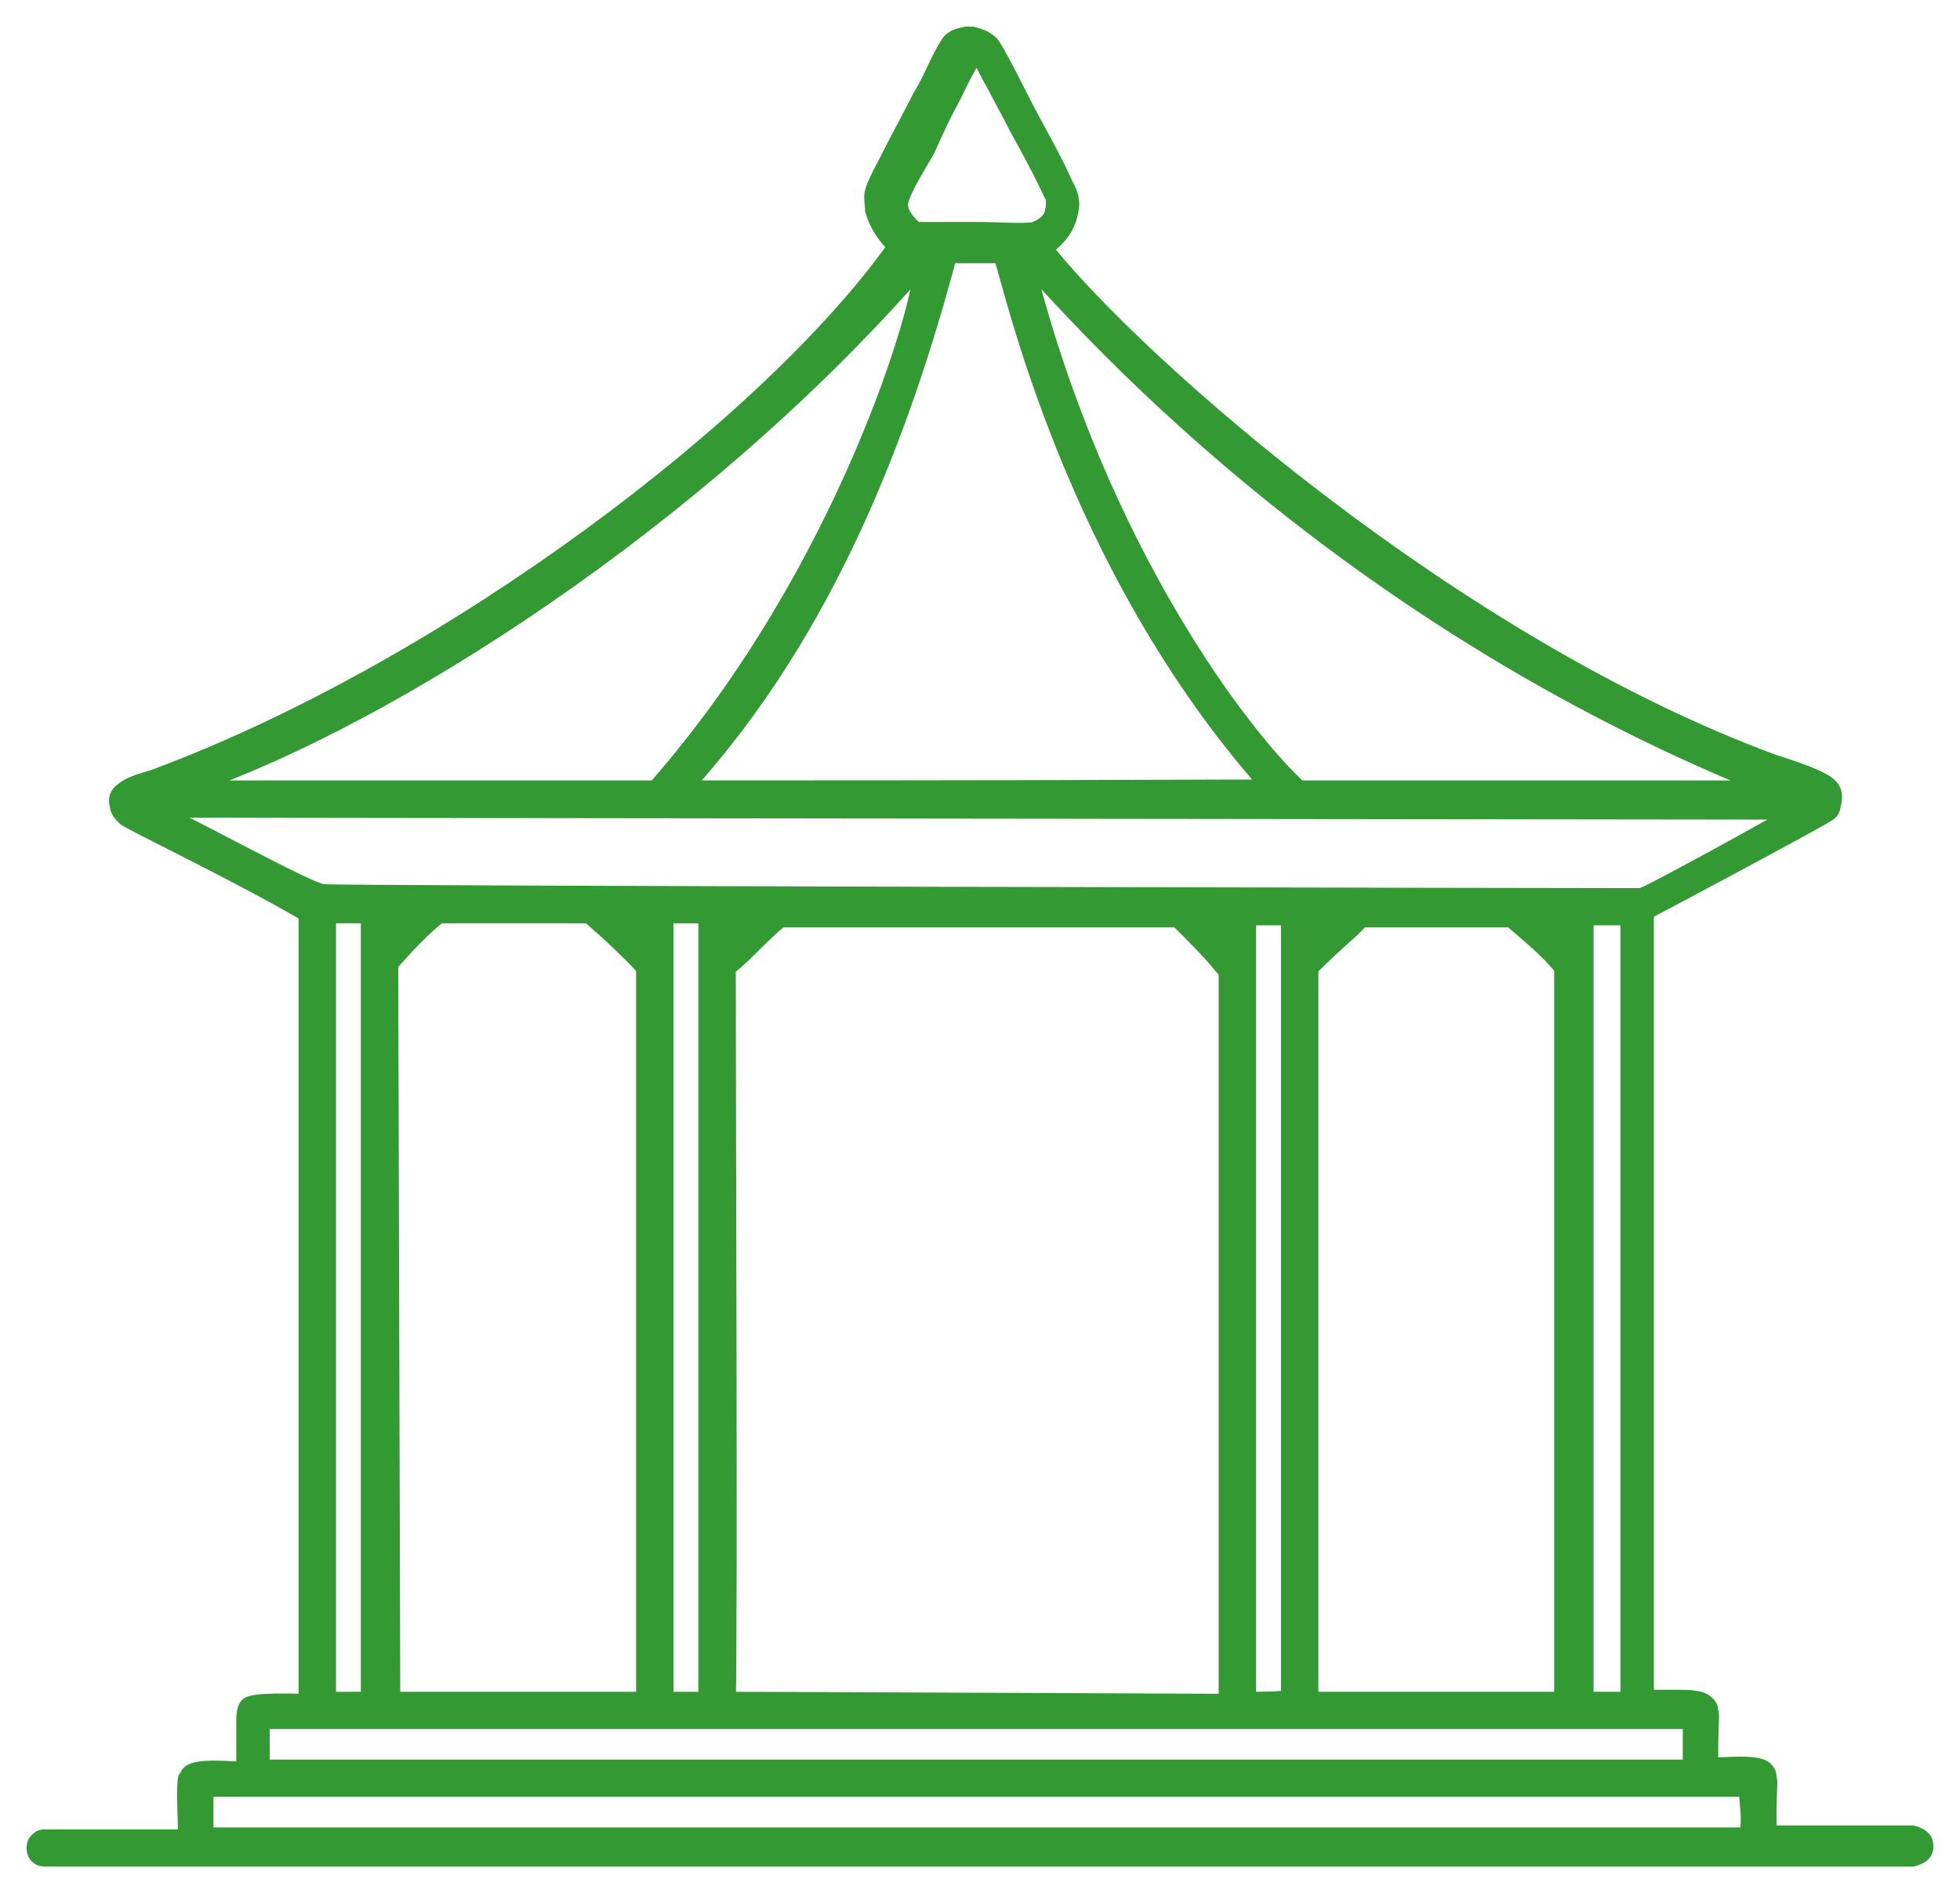 <svg width="59" height="57" viewBox="0 0 59 57" fill="none" xmlns="http://www.w3.org/2000/svg">
<mask id="path-1-outside-1_242_5129" maskUnits="userSpaceOnUse" x="0" y="0" width="59" height="57" fill="black">
<rect fill="white" width="59" height="57"/>
<path d="M57.991 55.52C57.991 55.34 57.809 55.219 57.567 55.159H53.274C53.274 53.538 53.334 53.778 53.274 53.478C53.274 53.358 53.213 53.298 53.153 53.238C52.911 52.998 51.883 53.118 51.52 53.118C51.52 51.557 51.58 51.737 51.52 51.497C51.52 51.377 51.459 51.317 51.399 51.257C51.218 51.076 50.794 51.076 50.552 51.076H49.585C49.585 51.076 49.585 27.779 49.585 27.479C49.827 27.359 54.785 24.717 55.027 24.537C55.148 24.477 55.209 24.357 55.209 24.237C55.269 24.057 55.269 23.817 55.148 23.697C54.967 23.396 53.757 23.036 53.395 22.916C43.779 19.373 34.224 10.907 31.503 7.485C31.987 7.124 32.229 6.764 32.289 6.164C32.289 5.984 32.228 5.743 32.108 5.563C31.745 4.723 31.201 3.822 30.777 2.981C30.596 2.621 30.052 1.54 29.87 1.3C29.689 1.12 29.507 1.06 29.265 1C29.205 1 29.144 1 29.084 1C28.782 1.06 28.6 1.12 28.479 1.36C28.177 1.841 27.995 2.381 27.693 2.861C27.391 3.462 27.028 4.122 26.725 4.723C26.544 5.083 26.363 5.383 26.242 5.743C26.181 5.924 26.242 6.164 26.242 6.344C26.363 6.764 26.604 7.124 26.907 7.425C23.157 12.709 13.542 20.034 4.713 23.336C4.41 23.456 3.987 23.516 3.685 23.757C3.503 23.877 3.443 24.057 3.503 24.237C3.503 24.417 3.624 24.537 3.745 24.657C3.987 24.837 7.253 26.398 9.188 27.539V51.197C8.885 51.197 7.616 51.136 7.434 51.317C7.313 51.437 7.313 51.677 7.313 51.857C7.313 52.337 7.313 52.758 7.313 53.238C6.95 53.238 5.922 53.118 5.68 53.358C5.62 53.418 5.62 53.478 5.559 53.538C5.499 53.838 5.559 54.799 5.559 55.279H1.326C1.205 55.279 1.145 55.34 1.084 55.4C0.963 55.52 0.963 55.82 1.145 55.94C1.205 56 1.387 56 1.447 56C2.233 56 57.144 56 57.567 56C57.809 55.94 58.051 55.82 57.991 55.52ZM53.092 23.697C52.911 23.697 48.919 23.697 39.123 23.697C37.429 22.135 33.136 16.551 30.959 8.025C31.442 8.325 39.123 18.052 53.092 23.697ZM38.155 23.697C37.49 23.637 38.881 23.697 20.678 23.697C24.972 18.953 27.209 12.949 28.6 7.725H30.112C30.414 8.566 32.228 17.032 38.155 23.697ZM27.149 6.044C27.27 5.623 27.693 4.963 27.935 4.543C28.177 4.002 28.419 3.462 28.721 2.921C28.902 2.561 29.084 2.141 29.326 1.781C29.386 1.781 29.447 1.841 29.507 1.841C29.628 2.021 29.749 2.321 29.87 2.501C30.112 2.981 30.354 3.402 30.596 3.882C30.959 4.543 31.321 5.203 31.624 5.864C31.684 5.924 31.684 5.984 31.684 6.104C31.684 6.344 31.624 6.584 31.442 6.704C31.382 6.764 31.261 6.824 31.14 6.884C30.777 6.944 29.93 6.884 29.568 6.884C28.902 6.884 28.237 6.884 27.572 6.884C27.391 6.704 27.209 6.524 27.149 6.284C27.149 6.224 27.088 6.104 27.149 6.044ZM27.693 8.085C27.753 8.986 25.455 17.152 19.71 23.697C19.71 23.697 6.527 23.697 5.801 23.697C11.667 21.655 20.98 15.771 27.693 8.085ZM4.834 24.417C4.834 24.417 3.624 24.417 53.939 24.477C53.576 24.717 49.645 26.879 49.403 26.939C49.343 26.939 49.222 26.939 49.101 26.939C48.919 26.939 9.793 26.879 9.732 26.819C9.369 26.819 5.68 24.777 4.834 24.417ZM48.98 51.136C48.557 51.136 48.194 51.136 47.77 51.136V27.659H48.98V51.136ZM40.997 27.719C42.932 27.719 44.081 27.719 45.472 27.719C46.017 28.2 46.561 28.62 46.984 29.16V51.136C45.654 51.136 45.049 51.136 39.486 51.136C39.486 51.076 39.486 29.16 39.486 29.16C40.393 28.26 40.695 28.08 40.997 27.719ZM39.486 28.32V27.659H40.211L39.486 28.32ZM47.045 28.14C46.863 28.08 46.682 27.84 46.561 27.659H47.045C47.045 27.84 47.045 27.96 47.045 28.14ZM38.76 51.076C38.639 51.136 37.792 51.136 37.611 51.136V27.659C37.974 27.659 38.397 27.659 38.76 27.659V51.076ZM21.948 51.136C22.008 49.816 21.948 31.802 21.948 29.16C22.492 28.74 22.976 28.14 23.52 27.719H35.434C35.917 28.2 36.462 28.74 36.885 29.281V51.197C23.702 51.136 22.069 51.136 21.948 51.136ZM21.887 28.2C21.887 28.02 21.887 27.84 21.887 27.659H22.432C22.432 27.659 22.371 27.719 21.887 28.2ZM36.401 27.659H36.946V28.26C36.764 28.08 36.583 27.84 36.401 27.659ZM21.222 27.599V51.136H20.073V27.599C20.436 27.599 20.859 27.599 21.222 27.599ZM11.849 51.136L11.788 29.04C12.151 28.62 12.816 27.9 13.24 27.599C13.421 27.599 17.715 27.599 17.715 27.599C18.138 27.96 18.985 28.74 19.348 29.16V51.136C13.24 51.136 12.03 51.136 11.849 51.136ZM11.728 28.08V27.599H12.212C12.212 27.599 11.667 28.14 11.728 28.08ZM19.348 28.08C19.227 28.02 18.864 27.779 18.864 27.599C18.985 27.599 19.227 27.599 19.408 27.599C19.348 27.779 19.348 27.9 19.348 28.08ZM11.063 51.136H9.914V27.599C10.276 27.599 10.7 27.599 11.063 27.599V51.136ZM7.918 51.857C8.402 51.857 41.058 51.857 50.855 51.857C50.855 52.277 50.855 52.758 50.855 53.178C26.604 53.178 9.309 53.178 7.918 53.178C7.918 52.758 7.918 52.337 7.918 51.857ZM52.548 55.219H6.225C6.225 54.799 6.225 54.319 6.225 53.898C6.587 53.898 52.487 53.898 52.548 53.898C52.548 54.319 52.669 54.799 52.548 55.219Z"/>
</mask>
<path d="M57.991 55.52C57.991 55.34 57.809 55.219 57.567 55.159H53.274C53.274 53.538 53.334 53.778 53.274 53.478C53.274 53.358 53.213 53.298 53.153 53.238C52.911 52.998 51.883 53.118 51.52 53.118C51.52 51.557 51.58 51.737 51.52 51.497C51.52 51.377 51.459 51.317 51.399 51.257C51.218 51.076 50.794 51.076 50.552 51.076H49.585C49.585 51.076 49.585 27.779 49.585 27.479C49.827 27.359 54.785 24.717 55.027 24.537C55.148 24.477 55.209 24.357 55.209 24.237C55.269 24.057 55.269 23.817 55.148 23.697C54.967 23.396 53.757 23.036 53.395 22.916C43.779 19.373 34.224 10.907 31.503 7.485C31.987 7.124 32.229 6.764 32.289 6.164C32.289 5.984 32.228 5.743 32.108 5.563C31.745 4.723 31.201 3.822 30.777 2.981C30.596 2.621 30.052 1.54 29.87 1.3C29.689 1.12 29.507 1.06 29.265 1C29.205 1 29.144 1 29.084 1C28.782 1.06 28.6 1.12 28.479 1.36C28.177 1.841 27.995 2.381 27.693 2.861C27.391 3.462 27.028 4.122 26.725 4.723C26.544 5.083 26.363 5.383 26.242 5.743C26.181 5.924 26.242 6.164 26.242 6.344C26.363 6.764 26.604 7.124 26.907 7.425C23.157 12.709 13.542 20.034 4.713 23.336C4.41 23.456 3.987 23.516 3.685 23.757C3.503 23.877 3.443 24.057 3.503 24.237C3.503 24.417 3.624 24.537 3.745 24.657C3.987 24.837 7.253 26.398 9.188 27.539V51.197C8.885 51.197 7.616 51.136 7.434 51.317C7.313 51.437 7.313 51.677 7.313 51.857C7.313 52.337 7.313 52.758 7.313 53.238C6.95 53.238 5.922 53.118 5.68 53.358C5.62 53.418 5.62 53.478 5.559 53.538C5.499 53.838 5.559 54.799 5.559 55.279H1.326C1.205 55.279 1.145 55.34 1.084 55.4C0.963 55.52 0.963 55.82 1.145 55.94C1.205 56 1.387 56 1.447 56C2.233 56 57.144 56 57.567 56C57.809 55.94 58.051 55.82 57.991 55.52ZM53.092 23.697C52.911 23.697 48.919 23.697 39.123 23.697C37.429 22.135 33.136 16.551 30.959 8.025C31.442 8.325 39.123 18.052 53.092 23.697ZM38.155 23.697C37.49 23.637 38.881 23.697 20.678 23.697C24.972 18.953 27.209 12.949 28.6 7.725H30.112C30.414 8.566 32.228 17.032 38.155 23.697ZM27.149 6.044C27.27 5.623 27.693 4.963 27.935 4.543C28.177 4.002 28.419 3.462 28.721 2.921C28.902 2.561 29.084 2.141 29.326 1.781C29.386 1.781 29.447 1.841 29.507 1.841C29.628 2.021 29.749 2.321 29.87 2.501C30.112 2.981 30.354 3.402 30.596 3.882C30.959 4.543 31.321 5.203 31.624 5.864C31.684 5.924 31.684 5.984 31.684 6.104C31.684 6.344 31.624 6.584 31.442 6.704C31.382 6.764 31.261 6.824 31.14 6.884C30.777 6.944 29.93 6.884 29.568 6.884C28.902 6.884 28.237 6.884 27.572 6.884C27.391 6.704 27.209 6.524 27.149 6.284C27.149 6.224 27.088 6.104 27.149 6.044ZM27.693 8.085C27.753 8.986 25.455 17.152 19.71 23.697C19.71 23.697 6.527 23.697 5.801 23.697C11.667 21.655 20.98 15.771 27.693 8.085ZM4.834 24.417C4.834 24.417 3.624 24.417 53.939 24.477C53.576 24.717 49.645 26.879 49.403 26.939C49.343 26.939 49.222 26.939 49.101 26.939C48.919 26.939 9.793 26.879 9.732 26.819C9.369 26.819 5.68 24.777 4.834 24.417ZM48.98 51.136C48.557 51.136 48.194 51.136 47.77 51.136V27.659H48.98V51.136ZM40.997 27.719C42.932 27.719 44.081 27.719 45.472 27.719C46.017 28.2 46.561 28.62 46.984 29.16V51.136C45.654 51.136 45.049 51.136 39.486 51.136C39.486 51.076 39.486 29.16 39.486 29.16C40.393 28.26 40.695 28.08 40.997 27.719ZM39.486 28.32V27.659H40.211L39.486 28.32ZM47.045 28.14C46.863 28.08 46.682 27.84 46.561 27.659H47.045C47.045 27.84 47.045 27.96 47.045 28.14ZM38.76 51.076C38.639 51.136 37.792 51.136 37.611 51.136V27.659C37.974 27.659 38.397 27.659 38.76 27.659V51.076ZM21.948 51.136C22.008 49.816 21.948 31.802 21.948 29.16C22.492 28.74 22.976 28.14 23.52 27.719H35.434C35.917 28.2 36.462 28.74 36.885 29.281V51.197C23.702 51.136 22.069 51.136 21.948 51.136ZM21.887 28.2C21.887 28.02 21.887 27.84 21.887 27.659H22.432C22.432 27.659 22.371 27.719 21.887 28.2ZM36.401 27.659H36.946V28.26C36.764 28.08 36.583 27.84 36.401 27.659ZM21.222 27.599V51.136H20.073V27.599C20.436 27.599 20.859 27.599 21.222 27.599ZM11.849 51.136L11.788 29.04C12.151 28.62 12.816 27.9 13.24 27.599C13.421 27.599 17.715 27.599 17.715 27.599C18.138 27.96 18.985 28.74 19.348 29.16V51.136C13.24 51.136 12.03 51.136 11.849 51.136ZM11.728 28.08V27.599H12.212C12.212 27.599 11.667 28.14 11.728 28.08ZM19.348 28.08C19.227 28.02 18.864 27.779 18.864 27.599C18.985 27.599 19.227 27.599 19.408 27.599C19.348 27.779 19.348 27.9 19.348 28.08ZM11.063 51.136H9.914V27.599C10.276 27.599 10.7 27.599 11.063 27.599V51.136ZM7.918 51.857C8.402 51.857 41.058 51.857 50.855 51.857C50.855 52.277 50.855 52.758 50.855 53.178C26.604 53.178 9.309 53.178 7.918 53.178C7.918 52.758 7.918 52.337 7.918 51.857ZM52.548 55.219H6.225C6.225 54.799 6.225 54.319 6.225 53.898C6.587 53.898 52.487 53.898 52.548 53.898C52.548 54.319 52.669 54.799 52.548 55.219Z" fill="#329933"/>
<path d="M57.991 55.52C57.991 55.34 57.809 55.219 57.567 55.159H53.274C53.274 53.538 53.334 53.778 53.274 53.478C53.274 53.358 53.213 53.298 53.153 53.238C52.911 52.998 51.883 53.118 51.52 53.118C51.52 51.557 51.58 51.737 51.52 51.497C51.52 51.377 51.459 51.317 51.399 51.257C51.218 51.076 50.794 51.076 50.552 51.076H49.585C49.585 51.076 49.585 27.779 49.585 27.479C49.827 27.359 54.785 24.717 55.027 24.537C55.148 24.477 55.209 24.357 55.209 24.237C55.269 24.057 55.269 23.817 55.148 23.697C54.967 23.396 53.757 23.036 53.395 22.916C43.779 19.373 34.224 10.907 31.503 7.485C31.987 7.124 32.229 6.764 32.289 6.164C32.289 5.984 32.228 5.743 32.108 5.563C31.745 4.723 31.201 3.822 30.777 2.981C30.596 2.621 30.052 1.54 29.87 1.3C29.689 1.12 29.507 1.06 29.265 1C29.205 1 29.144 1 29.084 1C28.782 1.06 28.6 1.12 28.479 1.36C28.177 1.841 27.995 2.381 27.693 2.861C27.391 3.462 27.028 4.122 26.725 4.723C26.544 5.083 26.363 5.383 26.242 5.743C26.181 5.924 26.242 6.164 26.242 6.344C26.363 6.764 26.604 7.124 26.907 7.425C23.157 12.709 13.542 20.034 4.713 23.336C4.41 23.456 3.987 23.516 3.685 23.757C3.503 23.877 3.443 24.057 3.503 24.237C3.503 24.417 3.624 24.537 3.745 24.657C3.987 24.837 7.253 26.398 9.188 27.539V51.197C8.885 51.197 7.616 51.136 7.434 51.317C7.313 51.437 7.313 51.677 7.313 51.857C7.313 52.337 7.313 52.758 7.313 53.238C6.95 53.238 5.922 53.118 5.68 53.358C5.62 53.418 5.62 53.478 5.559 53.538C5.499 53.838 5.559 54.799 5.559 55.279H1.326C1.205 55.279 1.145 55.34 1.084 55.4C0.963 55.52 0.963 55.82 1.145 55.94C1.205 56 1.387 56 1.447 56C2.233 56 57.144 56 57.567 56C57.809 55.94 58.051 55.82 57.991 55.52ZM53.092 23.697C52.911 23.697 48.919 23.697 39.123 23.697C37.429 22.135 33.136 16.551 30.959 8.025C31.442 8.325 39.123 18.052 53.092 23.697ZM38.155 23.697C37.49 23.637 38.881 23.697 20.678 23.697C24.972 18.953 27.209 12.949 28.6 7.725H30.112C30.414 8.566 32.228 17.032 38.155 23.697ZM27.149 6.044C27.27 5.623 27.693 4.963 27.935 4.543C28.177 4.002 28.419 3.462 28.721 2.921C28.902 2.561 29.084 2.141 29.326 1.781C29.386 1.781 29.447 1.841 29.507 1.841C29.628 2.021 29.749 2.321 29.87 2.501C30.112 2.981 30.354 3.402 30.596 3.882C30.959 4.543 31.321 5.203 31.624 5.864C31.684 5.924 31.684 5.984 31.684 6.104C31.684 6.344 31.624 6.584 31.442 6.704C31.382 6.764 31.261 6.824 31.14 6.884C30.777 6.944 29.93 6.884 29.568 6.884C28.902 6.884 28.237 6.884 27.572 6.884C27.391 6.704 27.209 6.524 27.149 6.284C27.149 6.224 27.088 6.104 27.149 6.044ZM27.693 8.085C27.753 8.986 25.455 17.152 19.71 23.697C19.71 23.697 6.527 23.697 5.801 23.697C11.667 21.655 20.98 15.771 27.693 8.085ZM4.834 24.417C4.834 24.417 3.624 24.417 53.939 24.477C53.576 24.717 49.645 26.879 49.403 26.939C49.343 26.939 49.222 26.939 49.101 26.939C48.919 26.939 9.793 26.879 9.732 26.819C9.369 26.819 5.68 24.777 4.834 24.417ZM48.98 51.136C48.557 51.136 48.194 51.136 47.77 51.136V27.659H48.98V51.136ZM40.997 27.719C42.932 27.719 44.081 27.719 45.472 27.719C46.017 28.2 46.561 28.62 46.984 29.16V51.136C45.654 51.136 45.049 51.136 39.486 51.136C39.486 51.076 39.486 29.16 39.486 29.16C40.393 28.26 40.695 28.08 40.997 27.719ZM39.486 28.32V27.659H40.211L39.486 28.32ZM47.045 28.14C46.863 28.08 46.682 27.84 46.561 27.659H47.045C47.045 27.84 47.045 27.96 47.045 28.14ZM38.76 51.076C38.639 51.136 37.792 51.136 37.611 51.136V27.659C37.974 27.659 38.397 27.659 38.76 27.659V51.076ZM21.948 51.136C22.008 49.816 21.948 31.802 21.948 29.16C22.492 28.74 22.976 28.14 23.52 27.719H35.434C35.917 28.2 36.462 28.74 36.885 29.281V51.197C23.702 51.136 22.069 51.136 21.948 51.136ZM21.887 28.2C21.887 28.02 21.887 27.84 21.887 27.659H22.432C22.432 27.659 22.371 27.719 21.887 28.2ZM36.401 27.659H36.946V28.26C36.764 28.08 36.583 27.84 36.401 27.659ZM21.222 27.599V51.136H20.073V27.599C20.436 27.599 20.859 27.599 21.222 27.599ZM11.849 51.136L11.788 29.04C12.151 28.62 12.816 27.9 13.24 27.599C13.421 27.599 17.715 27.599 17.715 27.599C18.138 27.96 18.985 28.74 19.348 29.16V51.136C13.24 51.136 12.03 51.136 11.849 51.136ZM11.728 28.08V27.599H12.212C12.212 27.599 11.667 28.14 11.728 28.08ZM19.348 28.08C19.227 28.02 18.864 27.779 18.864 27.599C18.985 27.599 19.227 27.599 19.408 27.599C19.348 27.779 19.348 27.9 19.348 28.08ZM11.063 51.136H9.914V27.599C10.276 27.599 10.7 27.599 11.063 27.599V51.136ZM7.918 51.857C8.402 51.857 41.058 51.857 50.855 51.857C50.855 52.277 50.855 52.758 50.855 53.178C26.604 53.178 9.309 53.178 7.918 53.178C7.918 52.758 7.918 52.337 7.918 51.857ZM52.548 55.219H6.225C6.225 54.799 6.225 54.319 6.225 53.898C6.587 53.898 52.487 53.898 52.548 53.898C52.548 54.319 52.669 54.799 52.548 55.219Z" stroke="#329933" stroke-width="0.4" mask="url(#path-1-outside-1_242_5129)"/>
</svg>
